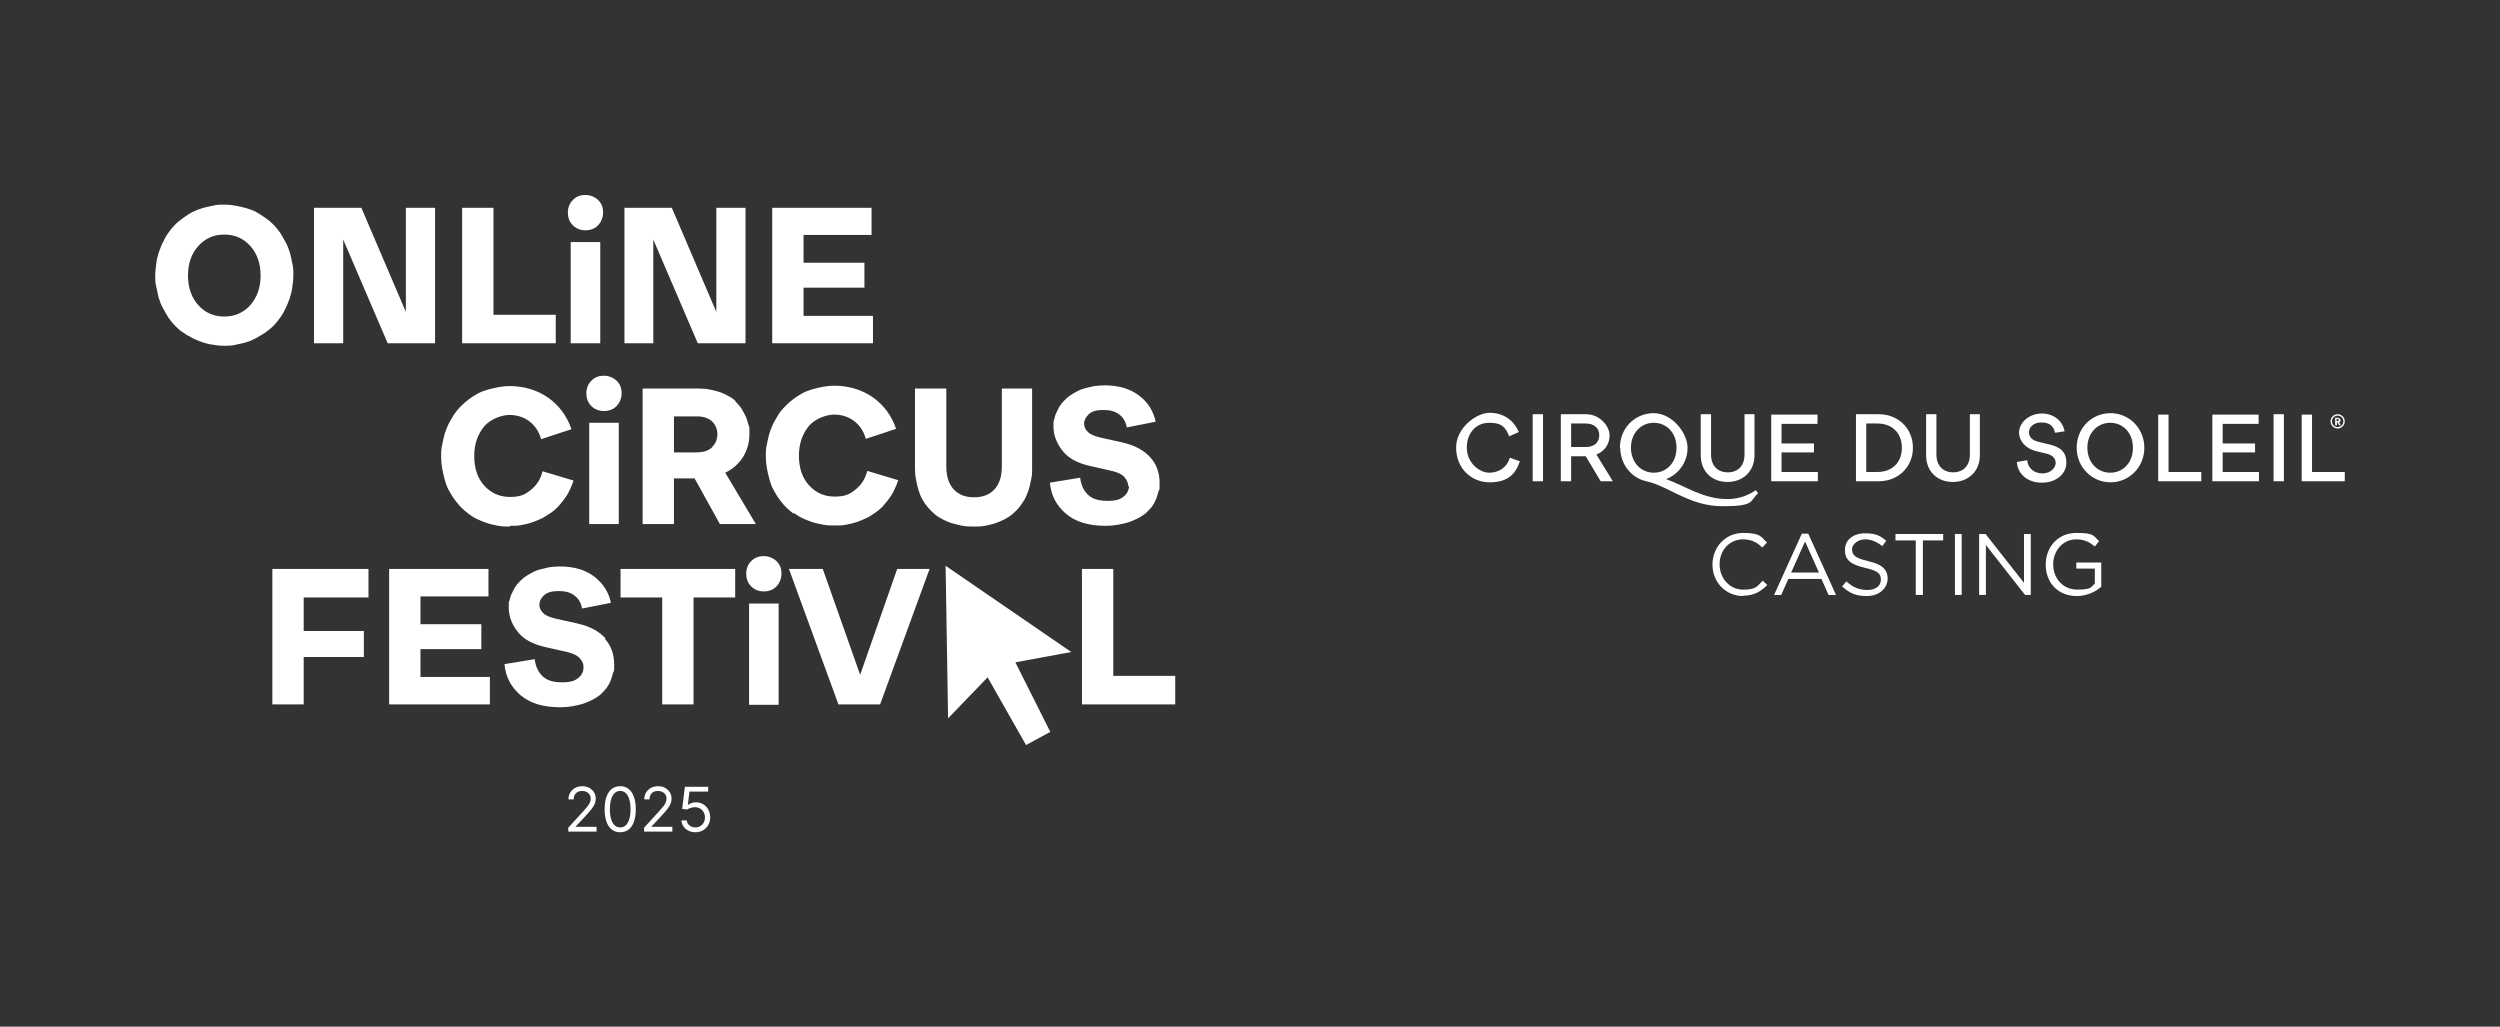 <svg width="487" height="200" viewBox="0 0 487 200" fill="none" xmlns="http://www.w3.org/2000/svg">
<rect x="0" y="0" width="487" height="200" fill="#333333" stroke="none"/>
<path d="M54.581 61.873C54.998 61.318 55.344 60.693 55.622 60.068C55.968 59.443 56.176 58.748 56.454 58.054C56.662 57.359 56.87 56.665 56.939 55.901C57.078 55.137 57.147 54.373 57.147 53.609C57.147 52.846 57.147 52.012 56.939 51.318C56.801 50.554 56.662 49.859 56.454 49.165C56.246 48.471 55.968 47.776 55.622 47.151C55.275 46.526 54.928 45.901 54.581 45.346C54.165 44.79 53.749 44.234 53.264 43.748C52.778 43.262 52.293 42.846 51.669 42.429C51.114 42.012 50.489 41.665 49.935 41.318C49.31 40.971 48.686 40.762 47.993 40.554C47.299 40.346 46.606 40.207 45.912 40.068C45.219 39.929 44.456 39.859 43.693 39.859C42.93 39.859 42.236 39.859 41.474 40.068C40.78 40.207 40.087 40.346 39.393 40.554C38.699 40.762 38.075 41.04 37.451 41.318C36.827 41.665 36.272 42.012 35.717 42.429C35.162 42.846 34.608 43.262 34.122 43.748C33.637 44.234 33.221 44.721 32.804 45.346C32.388 45.901 32.041 46.526 31.764 47.151C31.417 47.776 31.209 48.471 30.932 49.165C30.724 49.859 30.516 50.554 30.446 51.318C30.377 52.082 30.238 52.846 30.238 53.609C30.238 54.373 30.238 55.137 30.446 55.901C30.654 56.665 30.724 57.359 30.932 58.054C31.14 58.748 31.417 59.443 31.764 60.068C32.111 60.693 32.458 61.318 32.804 61.873C33.221 62.429 33.637 62.984 34.122 63.471C34.608 63.957 35.093 64.443 35.717 64.79C36.272 65.207 36.896 65.554 37.451 65.832C38.075 66.179 38.699 66.387 39.393 66.665C40.087 66.873 40.78 67.082 41.474 67.151C42.167 67.29 42.93 67.359 43.693 67.359C44.456 67.359 45.149 67.359 45.912 67.151C46.606 67.012 47.299 66.873 47.993 66.665C48.686 66.457 49.31 66.179 49.935 65.832C50.559 65.484 51.114 65.137 51.669 64.79C52.223 64.373 52.778 63.957 53.264 63.471C53.749 62.984 54.165 62.429 54.581 61.873ZM48.756 59.443C47.438 60.901 45.773 61.665 43.693 61.665C41.612 61.665 39.948 60.901 38.63 59.443C37.312 57.984 36.619 56.04 36.619 53.679C36.619 51.318 37.312 49.373 38.63 47.915C39.948 46.457 41.612 45.693 43.693 45.693C45.773 45.693 47.438 46.457 48.756 47.915C50.073 49.373 50.767 51.318 50.767 53.679C50.767 56.04 50.073 57.915 48.756 59.443ZM84.82 66.873H75.526L66.857 46.665V66.873H61.17V40.484H70.394L79.063 60.762V40.484H84.75V66.873H84.82ZM108.192 66.873H90.021V40.484H96.124V61.318H108.261V66.873H108.192ZM111.59 43.887C110.896 43.193 110.619 42.359 110.619 41.387C110.619 40.415 110.966 39.582 111.59 38.957C112.283 38.262 113.046 37.984 114.017 37.984C114.988 37.984 115.82 38.332 116.514 38.957C117.208 39.651 117.485 40.415 117.485 41.387C117.485 42.359 117.138 43.193 116.514 43.887C115.82 44.582 114.988 44.859 114.017 44.859C113.046 44.859 112.214 44.512 111.59 43.887ZM116.93 66.873H111.174V47.151H116.93V66.873ZM127.333 66.873H121.646V40.484H130.87L139.539 60.762V40.484H145.226V66.873H135.933L127.264 46.665V66.873H127.333ZM170.055 66.873H150.428V40.484H169.777V45.762H156.531V51.179H168.39V56.04H156.531V61.526H170.055V66.873ZM99.314 102.568C98.551 102.568 97.858 102.568 97.095 102.429C96.401 102.29 95.639 102.151 95.014 101.943C94.321 101.734 93.697 101.457 93.073 101.179C92.448 100.901 91.894 100.554 91.339 100.137C90.784 99.721 90.298 99.304 89.813 98.818C89.327 98.332 88.911 97.776 88.495 97.221C88.079 96.665 87.732 96.04 87.385 95.415C87.039 94.79 86.831 94.165 86.623 93.401C86.415 92.707 86.276 91.943 86.137 91.248C85.999 90.484 85.929 89.721 85.929 88.957C85.929 88.193 85.929 87.429 86.137 86.665C86.276 85.901 86.415 85.207 86.623 84.512C86.831 83.818 87.108 83.193 87.385 82.568C87.732 81.943 88.079 81.318 88.426 80.762C88.842 80.207 89.258 79.651 89.743 79.165C90.229 78.679 90.784 78.193 91.339 77.776C91.894 77.359 92.448 77.012 93.073 76.665C93.697 76.318 94.321 76.109 95.014 75.901C95.708 75.693 96.401 75.554 97.095 75.415C97.788 75.276 98.551 75.207 99.245 75.207C102.088 75.207 104.585 75.971 106.735 77.429C108.885 78.957 110.411 80.971 111.312 83.609L105.417 85.554C105.001 84.096 104.238 82.915 103.129 82.082C102.019 81.248 100.701 80.832 99.245 80.832C97.789 80.832 95.569 81.596 94.321 83.054C93.073 84.582 92.379 86.457 92.379 88.818C92.379 91.179 93.003 93.123 94.321 94.582C95.639 96.04 97.303 96.804 99.314 96.804C101.326 96.804 102.227 96.387 103.337 95.484C104.516 94.582 105.279 93.401 105.695 91.804L111.729 93.609C111.521 94.234 111.243 94.929 110.966 95.484C110.688 96.109 110.342 96.665 109.925 97.221C109.509 97.776 109.093 98.262 108.677 98.748C108.192 99.234 107.706 99.651 107.151 99.998C106.596 100.345 106.042 100.762 105.417 101.04C104.793 101.318 104.169 101.595 103.545 101.804C102.921 102.012 102.227 102.151 101.534 102.29C100.84 102.429 100.147 102.429 99.384 102.429L99.314 102.568ZM115.196 74.165C115.89 73.471 116.653 73.193 117.624 73.193C118.595 73.193 119.427 73.54 120.12 74.165C120.814 74.859 121.091 75.623 121.091 76.596C121.091 77.568 120.745 78.401 120.12 79.096C119.427 79.79 118.595 80.068 117.624 80.068C116.653 80.068 115.82 79.721 115.196 79.096C114.503 78.401 114.225 77.568 114.225 76.596C114.225 75.623 114.572 74.79 115.196 74.165ZM114.78 82.359H120.536V102.082H114.78V82.359ZM143.354 78.193C142.938 77.776 142.452 77.429 141.897 77.151C141.412 76.873 140.857 76.596 140.233 76.387C139.609 76.179 138.984 76.04 138.36 75.901C137.736 75.762 136.973 75.693 136.28 75.693H125.183V102.082H131.286V93.193H135.309L140.233 102.082H147.238L141.273 92.082C142.73 91.387 143.909 90.346 144.741 89.026C145.573 87.707 145.989 86.179 145.989 84.512C145.989 82.846 145.989 83.262 145.781 82.707C145.642 82.151 145.504 81.596 145.226 81.04C144.949 80.484 144.671 79.998 144.394 79.512C144.047 79.026 143.701 78.609 143.215 78.193H143.354ZM138.707 87.151C138.014 87.776 137.043 88.123 135.725 88.123H131.286V81.109H135.725C137.043 81.109 138.014 81.457 138.707 82.082C139.401 82.776 139.747 83.609 139.747 84.582C139.747 85.554 139.401 86.457 138.707 87.082V87.151ZM154.589 100.068C154.034 99.651 153.549 99.234 153.063 98.748C152.578 98.262 152.162 97.707 151.746 97.151C151.329 96.596 150.983 95.971 150.636 95.346C150.289 94.721 150.081 94.096 149.873 93.332C149.665 92.637 149.526 91.873 149.388 91.179C149.249 90.415 149.179 89.651 149.179 88.887C149.179 88.123 149.179 87.359 149.388 86.596C149.526 85.832 149.665 85.137 149.873 84.443C150.081 83.748 150.358 83.123 150.636 82.498C150.983 81.873 151.329 81.248 151.676 80.693C152.023 80.137 152.508 79.582 152.994 79.096C153.479 78.609 154.034 78.123 154.589 77.707C155.144 77.29 155.699 76.943 156.323 76.596C156.947 76.248 157.571 76.04 158.265 75.832C158.958 75.623 159.652 75.484 160.345 75.346C161.039 75.207 161.802 75.137 162.495 75.137C165.339 75.137 167.836 75.901 169.985 77.359C172.135 78.887 173.661 80.901 174.563 83.54L168.668 85.484C168.252 84.026 167.489 82.846 166.379 82.012C165.269 81.179 163.952 80.762 162.495 80.762C161.039 80.762 158.82 81.526 157.571 82.984C156.323 84.512 155.629 86.387 155.629 88.748C155.629 91.109 156.254 93.054 157.571 94.512C158.889 95.971 160.553 96.734 162.565 96.734C164.576 96.734 165.478 96.318 166.587 95.415C167.766 94.512 168.529 93.332 168.945 91.734L174.979 93.54C174.771 94.165 174.493 94.859 174.216 95.415C173.939 96.04 173.592 96.596 173.176 97.151C172.76 97.707 172.344 98.193 171.927 98.679C171.442 99.165 170.956 99.582 170.402 99.929C169.847 100.345 169.292 100.693 168.668 100.97C168.044 101.248 167.419 101.526 166.795 101.734C166.171 101.943 165.478 102.082 164.784 102.22C164.09 102.359 163.397 102.359 162.634 102.359C161.871 102.359 161.178 102.359 160.415 102.22C159.721 102.082 158.958 101.943 158.334 101.734C157.641 101.526 157.016 101.248 156.392 100.97C155.768 100.693 155.213 100.345 154.658 99.929L154.589 100.068ZM185.451 101.943C184.827 101.734 184.203 101.457 183.648 101.179C183.093 100.901 182.538 100.554 182.053 100.137C181.568 99.721 181.151 99.304 180.735 98.818C180.319 98.332 179.972 97.846 179.695 97.29C179.348 96.734 179.14 96.179 178.932 95.484C178.724 94.859 178.585 94.165 178.447 93.471C178.308 92.776 178.239 92.082 178.239 91.318V75.693H184.342V90.832C184.342 92.776 184.827 94.304 185.798 95.346C186.769 96.387 188.087 96.873 189.751 96.873C191.416 96.873 192.733 96.387 193.704 95.346C194.675 94.304 195.161 92.846 195.161 90.832V75.693H201.056V91.318C201.056 92.082 201.056 92.776 200.848 93.471C200.709 94.165 200.57 94.859 200.362 95.484C200.154 96.109 199.877 96.734 199.599 97.29C199.253 97.846 198.906 98.332 198.559 98.818C198.143 99.304 197.727 99.721 197.241 100.137C196.756 100.554 196.201 100.901 195.646 101.179C195.091 101.457 194.467 101.734 193.843 101.943C193.219 102.151 192.525 102.29 191.832 102.429C191.138 102.568 190.445 102.568 189.682 102.568C188.919 102.568 188.225 102.568 187.532 102.429C186.838 102.29 186.145 102.151 185.521 101.943H185.451ZM219.781 94.721C219.781 94.096 219.504 93.471 219.018 92.915C218.533 92.359 217.701 92.012 216.591 91.734L212.291 90.762C209.864 90.207 208.061 89.234 206.951 87.776C205.841 86.318 205.217 84.79 205.217 83.123C205.217 81.457 205.217 82.221 205.356 81.734C205.425 81.318 205.564 80.832 205.772 80.415C205.98 79.998 206.188 79.582 206.396 79.165C206.673 78.748 206.951 78.401 207.298 78.054C207.644 77.707 207.991 77.359 208.407 77.082C208.823 76.804 209.24 76.526 209.794 76.248C210.28 75.971 210.835 75.762 211.389 75.623C211.944 75.484 212.569 75.346 213.193 75.207C213.817 75.137 214.51 75.068 215.204 75.068C217.978 75.068 220.197 75.762 221.931 77.082C223.665 78.401 224.705 80.137 225.121 82.151L219.504 83.262C219.296 82.151 218.81 81.318 218.047 80.762C217.285 80.137 216.244 79.859 214.927 79.859C213.609 79.859 212.638 80.137 212.083 80.693C211.528 81.248 211.181 81.873 211.181 82.498C211.181 83.123 211.39 83.609 211.875 84.096C212.291 84.582 213.123 84.929 214.233 85.207L218.602 86.179C221.03 86.734 222.833 87.707 224.081 89.096C225.33 90.484 225.884 92.151 225.884 94.026C225.884 95.901 225.884 95.137 225.676 95.693C225.538 96.248 225.399 96.734 225.191 97.29C224.983 97.776 224.705 98.262 224.359 98.748C224.012 99.165 223.596 99.582 223.18 99.998C222.694 100.345 222.209 100.693 221.654 100.97C221.099 101.248 220.475 101.526 219.851 101.734C219.226 101.943 218.533 102.082 217.77 102.22C217.007 102.359 216.244 102.429 215.412 102.429C212.083 102.429 209.517 101.665 207.644 100.068C205.772 98.471 204.732 96.457 204.524 94.026L210.419 93.054C210.557 94.373 211.043 95.484 211.875 96.318C212.707 97.151 213.956 97.568 215.689 97.568C217.423 97.568 218.186 97.29 218.88 96.734C219.573 96.179 219.92 95.484 219.92 94.651L219.781 94.721ZM53.056 110.832H71.781V116.387H59.159V122.915H70.879V127.984H59.159V137.22H53.056V110.832ZM81.907 131.873H95.43V137.22H75.803V110.832H95.153V116.179H81.907V121.595H93.766V126.457H81.907V131.943V131.873ZM117.832 124.443C119.08 125.832 119.635 127.498 119.635 129.373C119.635 131.248 119.635 130.484 119.427 131.04C119.288 131.595 119.149 132.082 118.941 132.637C118.733 133.123 118.456 133.609 118.109 134.095C117.762 134.512 117.346 134.929 116.93 135.345C116.445 135.693 115.959 136.04 115.404 136.318C114.849 136.595 114.225 136.873 113.601 137.082C112.977 137.29 112.283 137.429 111.521 137.568C110.758 137.707 109.995 137.776 109.163 137.776C105.834 137.776 103.267 137.012 101.395 135.415C99.522 133.818 98.482 131.804 98.274 129.373L104.169 128.401C104.308 129.72 104.793 130.832 105.625 131.665C106.458 132.498 107.706 132.915 109.44 132.915C111.174 132.915 111.937 132.637 112.63 132.082C113.324 131.526 113.67 130.832 113.67 129.998C113.67 129.165 113.393 128.748 112.908 128.193C112.422 127.637 111.59 127.29 110.48 127.012L106.18 126.04C103.753 125.484 101.95 124.512 100.84 123.054C99.73 121.665 99.106 120.068 99.106 118.401C99.106 116.734 99.106 117.498 99.245 117.012C99.314 116.595 99.453 116.109 99.661 115.693C99.869 115.276 100.077 114.859 100.285 114.443C100.563 114.026 100.84 113.679 101.187 113.332C101.534 112.984 101.88 112.637 102.297 112.359C102.713 112.082 103.129 111.804 103.684 111.526C104.169 111.248 104.724 111.04 105.279 110.901C105.834 110.762 106.458 110.623 107.082 110.484C107.706 110.415 108.4 110.345 109.093 110.345C111.867 110.345 114.087 111.04 115.82 112.359C117.554 113.748 118.595 115.415 119.011 117.429L113.393 118.54C113.185 117.429 112.7 116.595 111.937 116.04C111.174 115.415 110.133 115.137 108.816 115.137C107.498 115.137 106.527 115.415 105.972 115.97C105.348 116.526 105.071 117.151 105.071 117.776C105.071 118.401 105.279 118.887 105.764 119.373C106.18 119.859 107.013 120.207 108.122 120.484L112.491 121.457C114.919 122.012 116.722 122.984 117.97 124.373L117.832 124.443ZM120.953 110.832H143.215V116.387H135.101V137.22H128.998V116.387H120.883V110.832H120.953ZM145.92 117.568H151.676V137.29H145.92V117.568ZM151.26 109.304C151.954 109.998 152.231 110.762 152.231 111.734C152.231 112.707 151.884 113.54 151.26 114.234C150.567 114.929 149.734 115.207 148.763 115.207C147.792 115.207 146.96 114.859 146.336 114.234C145.642 113.54 145.365 112.707 145.365 111.734C145.365 110.762 145.712 109.929 146.336 109.304C147.029 108.609 147.792 108.332 148.763 108.332C149.734 108.332 150.567 108.679 151.26 109.304ZM174.771 110.832H181.082L171.442 137.22H163.328L153.687 110.832H160.276L167.558 131.457L174.771 110.832ZM228.936 131.665V137.22H210.765V110.832H216.868V131.665H229.005H228.936ZM208.685 127.012L197.796 129.026L204.593 142.568L199.877 145.137L192.387 131.943L184.688 139.929L184.203 110.207L208.685 127.012Z" fill="white"/>
<path d="M455.167 81.595H455.375C455.514 81.595 455.583 81.664 455.583 81.803C455.583 81.942 455.514 82.011 455.375 82.011H455.167V81.595ZM454.89 81.317V82.845H455.237V82.289H455.375L455.653 82.845H456L455.653 82.289C455.861 82.22 455.93 82.081 455.93 81.872C455.93 81.664 455.722 81.386 455.375 81.386H454.821L454.89 81.317ZM298.567 93.747H300.578V80.692H298.567V93.747ZM306.057 82.497H308.901C310.635 82.497 311.536 83.47 311.536 84.789C311.536 86.109 310.635 87.081 308.901 87.081H306.057V82.497ZM304.046 80.692V93.747H306.057V88.886H308.901L311.814 93.747H314.172L310.982 88.539C312.577 87.914 313.548 86.525 313.548 84.789C313.548 83.053 311.675 80.692 308.97 80.692H304.046ZM339.833 80.692V88.539C339.833 90.761 338.515 92.011 336.573 92.011C334.631 92.011 333.313 90.761 333.313 88.539V80.692H331.302V88.678C331.302 91.872 333.521 93.886 336.504 93.886C339.486 93.886 341.774 91.872 341.774 88.678V80.692H339.833ZM345.034 80.692V93.747H354.119V91.942H347.045V88.122H353.356V86.386H347.045V82.567H354.05V80.761H345.034V80.692ZM363.551 82.497H365.701C368.614 82.497 370.487 84.372 370.487 87.22C370.487 90.067 368.614 91.942 365.701 91.942H363.551V82.567V82.497ZM361.54 80.692V93.747H365.979C369.793 93.747 372.637 90.97 372.637 87.22C372.637 83.47 369.793 80.692 365.979 80.692H361.54ZM383.733 80.692V88.539C383.733 90.761 382.416 92.011 380.474 92.011C378.532 92.011 377.214 90.761 377.214 88.539V80.692H375.203V88.678C375.203 91.872 377.422 93.886 380.404 93.886C383.387 93.886 385.675 91.872 385.675 88.678V80.692H383.733ZM420.421 80.692V93.747H428.813V91.942H422.433V80.761H420.421V80.692ZM430.963 80.692V93.747H440.048V91.942H432.974V88.122H439.285V86.386H432.974V82.567H439.979V80.761H430.963V80.692ZM442.892 93.747H444.903V80.692H442.892V93.747ZM448.371 80.692V93.747H456.762V91.942H450.382V80.761H448.371V80.692ZM454.266 82.081C454.266 81.456 454.751 80.97 455.375 80.97C456 80.97 456.485 81.456 456.485 82.081C456.485 82.706 456 83.192 455.375 83.192C454.751 83.192 454.266 82.706 454.266 82.081ZM453.988 82.081C453.988 82.845 454.613 83.47 455.375 83.47C456.138 83.47 456.762 82.845 456.762 82.081C456.762 81.317 456.138 80.692 455.375 80.692C454.613 80.692 453.988 81.317 453.988 82.081ZM283.656 87.22C283.656 91.247 286.638 93.956 290.175 93.956C293.712 93.956 295.238 92.359 296.071 89.859L294.129 89.164C293.574 91.039 291.979 92.081 290.106 92.081C288.234 92.081 285.737 90.206 285.737 87.22C285.737 84.234 287.609 82.359 290.106 82.359C292.603 82.359 293.296 83.261 293.99 84.997L295.862 84.164C294.822 81.734 292.742 80.414 290.175 80.414C287.609 80.414 283.656 83.331 283.656 87.15M317.709 87.22C317.709 84.372 319.651 82.359 322.147 82.359C324.644 82.359 326.586 84.303 326.586 87.22C326.586 90.136 324.644 92.081 322.147 92.081C319.651 92.081 317.709 90.067 317.709 87.22ZM315.628 87.22C315.628 90.484 317.848 93.122 320.691 93.747C325.13 94.72 329.083 98.609 335.533 98.609C341.983 98.609 340.734 97.636 342.468 96.109L342.052 95.484C340.318 96.664 338.445 97.22 336.504 97.22C331.788 97.22 328.389 94.72 324.575 93.331C327.002 92.359 328.736 90.067 328.736 87.22C328.736 84.372 325.754 80.484 322.147 80.484C318.541 80.484 315.559 83.331 315.559 87.22M393.304 84.234C393.304 85.761 394.414 87.359 396.772 87.914L398.506 88.331C399.893 88.609 400.447 89.372 400.447 90.206C400.447 91.039 399.546 92.22 397.881 92.22C396.217 92.22 395.038 91.178 394.899 89.65L392.888 89.997C393.027 92.289 394.899 94.025 397.743 94.025C400.586 94.025 402.528 92.289 402.528 90.136C402.528 87.984 401.28 87.011 398.991 86.525L397.257 86.109C395.731 85.761 395.246 85.067 395.246 84.164C395.246 83.261 396.078 82.289 397.673 82.289C399.268 82.289 400.101 83.053 400.309 84.303L402.181 84.025C401.835 82.081 400.17 80.553 397.743 80.553C395.315 80.553 393.304 82.289 393.304 84.303M406.62 87.22C406.62 84.372 408.562 82.359 411.059 82.359C413.555 82.359 415.497 84.303 415.497 87.22C415.497 90.136 413.555 92.081 411.059 92.081C408.562 92.081 406.62 90.067 406.62 87.22ZM404.539 87.22C404.539 91.039 407.522 93.956 411.128 93.956C414.734 93.956 417.716 91.039 417.716 87.22C417.716 83.4 414.734 80.484 411.128 80.484C407.522 80.484 404.539 83.331 404.539 87.22Z" fill="white"/>
<path d="M339.554 116.108C336.156 116.108 333.59 113.4 333.59 109.997C333.59 106.594 336.087 103.816 339.554 103.816C343.022 103.816 343.022 104.58 344.201 105.691L343.299 106.664C342.328 105.691 341.219 105.066 339.554 105.066C336.919 105.066 334.977 107.15 334.977 109.928C334.977 112.705 336.988 114.858 339.554 114.858C342.12 114.858 342.259 114.233 343.369 113.122L344.27 113.955C343.022 115.205 341.704 116.039 339.554 116.039" fill="white"/>
<path d="M357.657 115.901H356.201L354.814 112.776H348.364L346.977 115.901H345.59L350.999 103.957H352.248L357.657 115.901ZM351.624 105.485L348.919 111.526H354.328L351.624 105.485Z" fill="white"/>
<path d="M363.829 109.303C366.465 109.859 367.713 110.831 367.713 112.706C367.713 114.581 366.049 116.109 363.691 116.109C361.333 116.109 360.292 115.484 358.836 114.234L359.668 113.262C360.917 114.373 362.096 114.928 363.76 114.928C365.424 114.928 366.395 114.095 366.395 112.914C366.395 111.734 365.771 111.178 363.344 110.623C360.639 109.998 359.391 109.164 359.391 107.151C359.391 105.137 361.055 103.887 363.275 103.887C365.494 103.887 366.257 104.373 367.436 105.345L366.673 106.387C365.563 105.484 364.454 105.067 363.275 105.067C362.096 105.067 360.778 105.901 360.778 107.012C360.778 108.123 361.402 108.748 363.968 109.303" fill="white"/>
<path d="M374.578 115.898H373.191V105.273H369.238V104.023H378.532V105.273H374.578V115.898Z" fill="white"/>
<path d="M382.138 104.023H380.82V115.898H382.138V104.023Z" fill="white"/>
<path d="M394.274 104.023H395.591V115.898H394.482L386.853 106.176V115.898H385.535V104.023H386.784L394.274 113.537V104.023Z" fill="white"/>
<path d="M404.538 116.108C400.793 116.108 398.504 113.4 398.504 109.997C398.504 106.594 400.862 103.816 404.468 103.816C408.075 103.816 407.728 104.372 408.907 105.414L408.075 106.455C407.173 105.691 406.133 105.066 404.468 105.066C401.833 105.066 399.96 107.289 399.96 109.928C399.96 112.566 401.764 114.858 404.676 114.858C407.589 114.858 407.312 114.303 408.075 113.678V110.761H404.468V109.58H409.323V114.303C408.213 115.275 406.549 116.108 404.538 116.108Z" fill="white"/>
<path d="M110.704 162V161.233L113.585 158.08C113.923 157.71 114.201 157.389 114.42 157.116C114.639 156.841 114.801 156.582 114.906 156.341C115.014 156.097 115.068 155.841 115.068 155.574C115.068 155.267 114.994 155.001 114.846 154.777C114.701 154.553 114.502 154.379 114.25 154.257C113.997 154.135 113.713 154.074 113.397 154.074C113.062 154.074 112.77 154.143 112.52 154.283C112.272 154.419 112.081 154.611 111.944 154.858C111.811 155.105 111.744 155.395 111.744 155.727H110.738C110.738 155.216 110.856 154.767 111.092 154.381C111.328 153.994 111.649 153.693 112.055 153.477C112.464 153.261 112.923 153.153 113.431 153.153C113.943 153.153 114.396 153.261 114.791 153.477C115.186 153.693 115.495 153.984 115.72 154.351C115.944 154.717 116.056 155.125 116.056 155.574C116.056 155.895 115.998 156.209 115.882 156.516C115.768 156.82 115.569 157.159 115.285 157.534C115.004 157.906 114.613 158.361 114.113 158.898L112.153 160.994V161.062H116.21V162H110.704ZM120.816 162.119C120.174 162.119 119.627 161.945 119.176 161.595C118.724 161.243 118.379 160.733 118.14 160.065C117.902 159.395 117.782 158.585 117.782 157.636C117.782 156.693 117.902 155.888 118.14 155.22C118.382 154.55 118.728 154.038 119.18 153.686C119.635 153.331 120.18 153.153 120.816 153.153C121.453 153.153 121.997 153.331 122.449 153.686C122.903 154.038 123.25 154.55 123.488 155.22C123.73 155.888 123.85 156.693 123.85 157.636C123.85 158.585 123.731 159.395 123.493 160.065C123.254 160.733 122.909 161.243 122.457 161.595C122.005 161.945 121.458 162.119 120.816 162.119ZM120.816 161.182C121.453 161.182 121.947 160.875 122.299 160.261C122.652 159.648 122.828 158.773 122.828 157.636C122.828 156.881 122.747 156.237 122.585 155.706C122.426 155.175 122.196 154.77 121.895 154.491C121.596 154.213 121.237 154.074 120.816 154.074C120.186 154.074 119.693 154.385 119.338 155.007C118.983 155.626 118.805 156.503 118.805 157.636C118.805 158.392 118.885 159.034 119.044 159.562C119.203 160.091 119.431 160.493 119.73 160.768C120.031 161.044 120.393 161.182 120.816 161.182ZM125.47 162V161.233L128.35 158.08C128.689 157.71 128.967 157.389 129.186 157.116C129.404 156.841 129.566 156.582 129.672 156.341C129.779 156.097 129.833 155.841 129.833 155.574C129.833 155.267 129.76 155.001 129.612 154.777C129.467 154.553 129.268 154.379 129.015 154.257C128.762 154.135 128.478 154.074 128.163 154.074C127.828 154.074 127.535 154.143 127.285 154.283C127.038 154.419 126.846 154.611 126.71 154.858C126.576 155.105 126.51 155.395 126.51 155.727H125.504C125.504 155.216 125.622 154.767 125.858 154.381C126.093 153.994 126.414 153.693 126.821 153.477C127.23 153.261 127.689 153.153 128.197 153.153C128.708 153.153 129.162 153.261 129.556 153.477C129.951 153.693 130.261 153.984 130.485 154.351C130.71 154.717 130.822 155.125 130.822 155.574C130.822 155.895 130.764 156.209 130.647 156.516C130.534 156.82 130.335 157.159 130.051 157.534C129.77 157.906 129.379 158.361 128.879 158.898L126.919 160.994V161.062H130.975V162H125.47ZM135.463 162.119C134.963 162.119 134.512 162.02 134.112 161.821C133.711 161.622 133.39 161.349 133.149 161.003C132.907 160.656 132.775 160.261 132.752 159.818H133.775C133.815 160.213 133.994 160.54 134.312 160.798C134.633 161.054 135.017 161.182 135.463 161.182C135.821 161.182 136.139 161.098 136.417 160.93C136.699 160.763 136.919 160.533 137.078 160.24C137.24 159.945 137.321 159.611 137.321 159.239C137.321 158.858 137.237 158.518 137.069 158.22C136.904 157.919 136.677 157.682 136.387 157.509C136.098 157.335 135.767 157.247 135.395 157.244C135.127 157.241 134.853 157.283 134.572 157.368C134.291 157.45 134.059 157.557 133.877 157.688L132.889 157.568L133.417 153.273H137.951V154.21H134.304L133.997 156.784H134.048C134.227 156.642 134.451 156.524 134.721 156.43C134.991 156.337 135.272 156.29 135.565 156.29C136.099 156.29 136.575 156.418 136.993 156.673C137.413 156.926 137.743 157.273 137.981 157.713C138.223 158.153 138.343 158.656 138.343 159.222C138.343 159.778 138.218 160.276 137.968 160.713C137.721 161.148 137.38 161.491 136.946 161.744C136.511 161.994 136.017 162.119 135.463 162.119Z" fill="white"/>
</svg>

